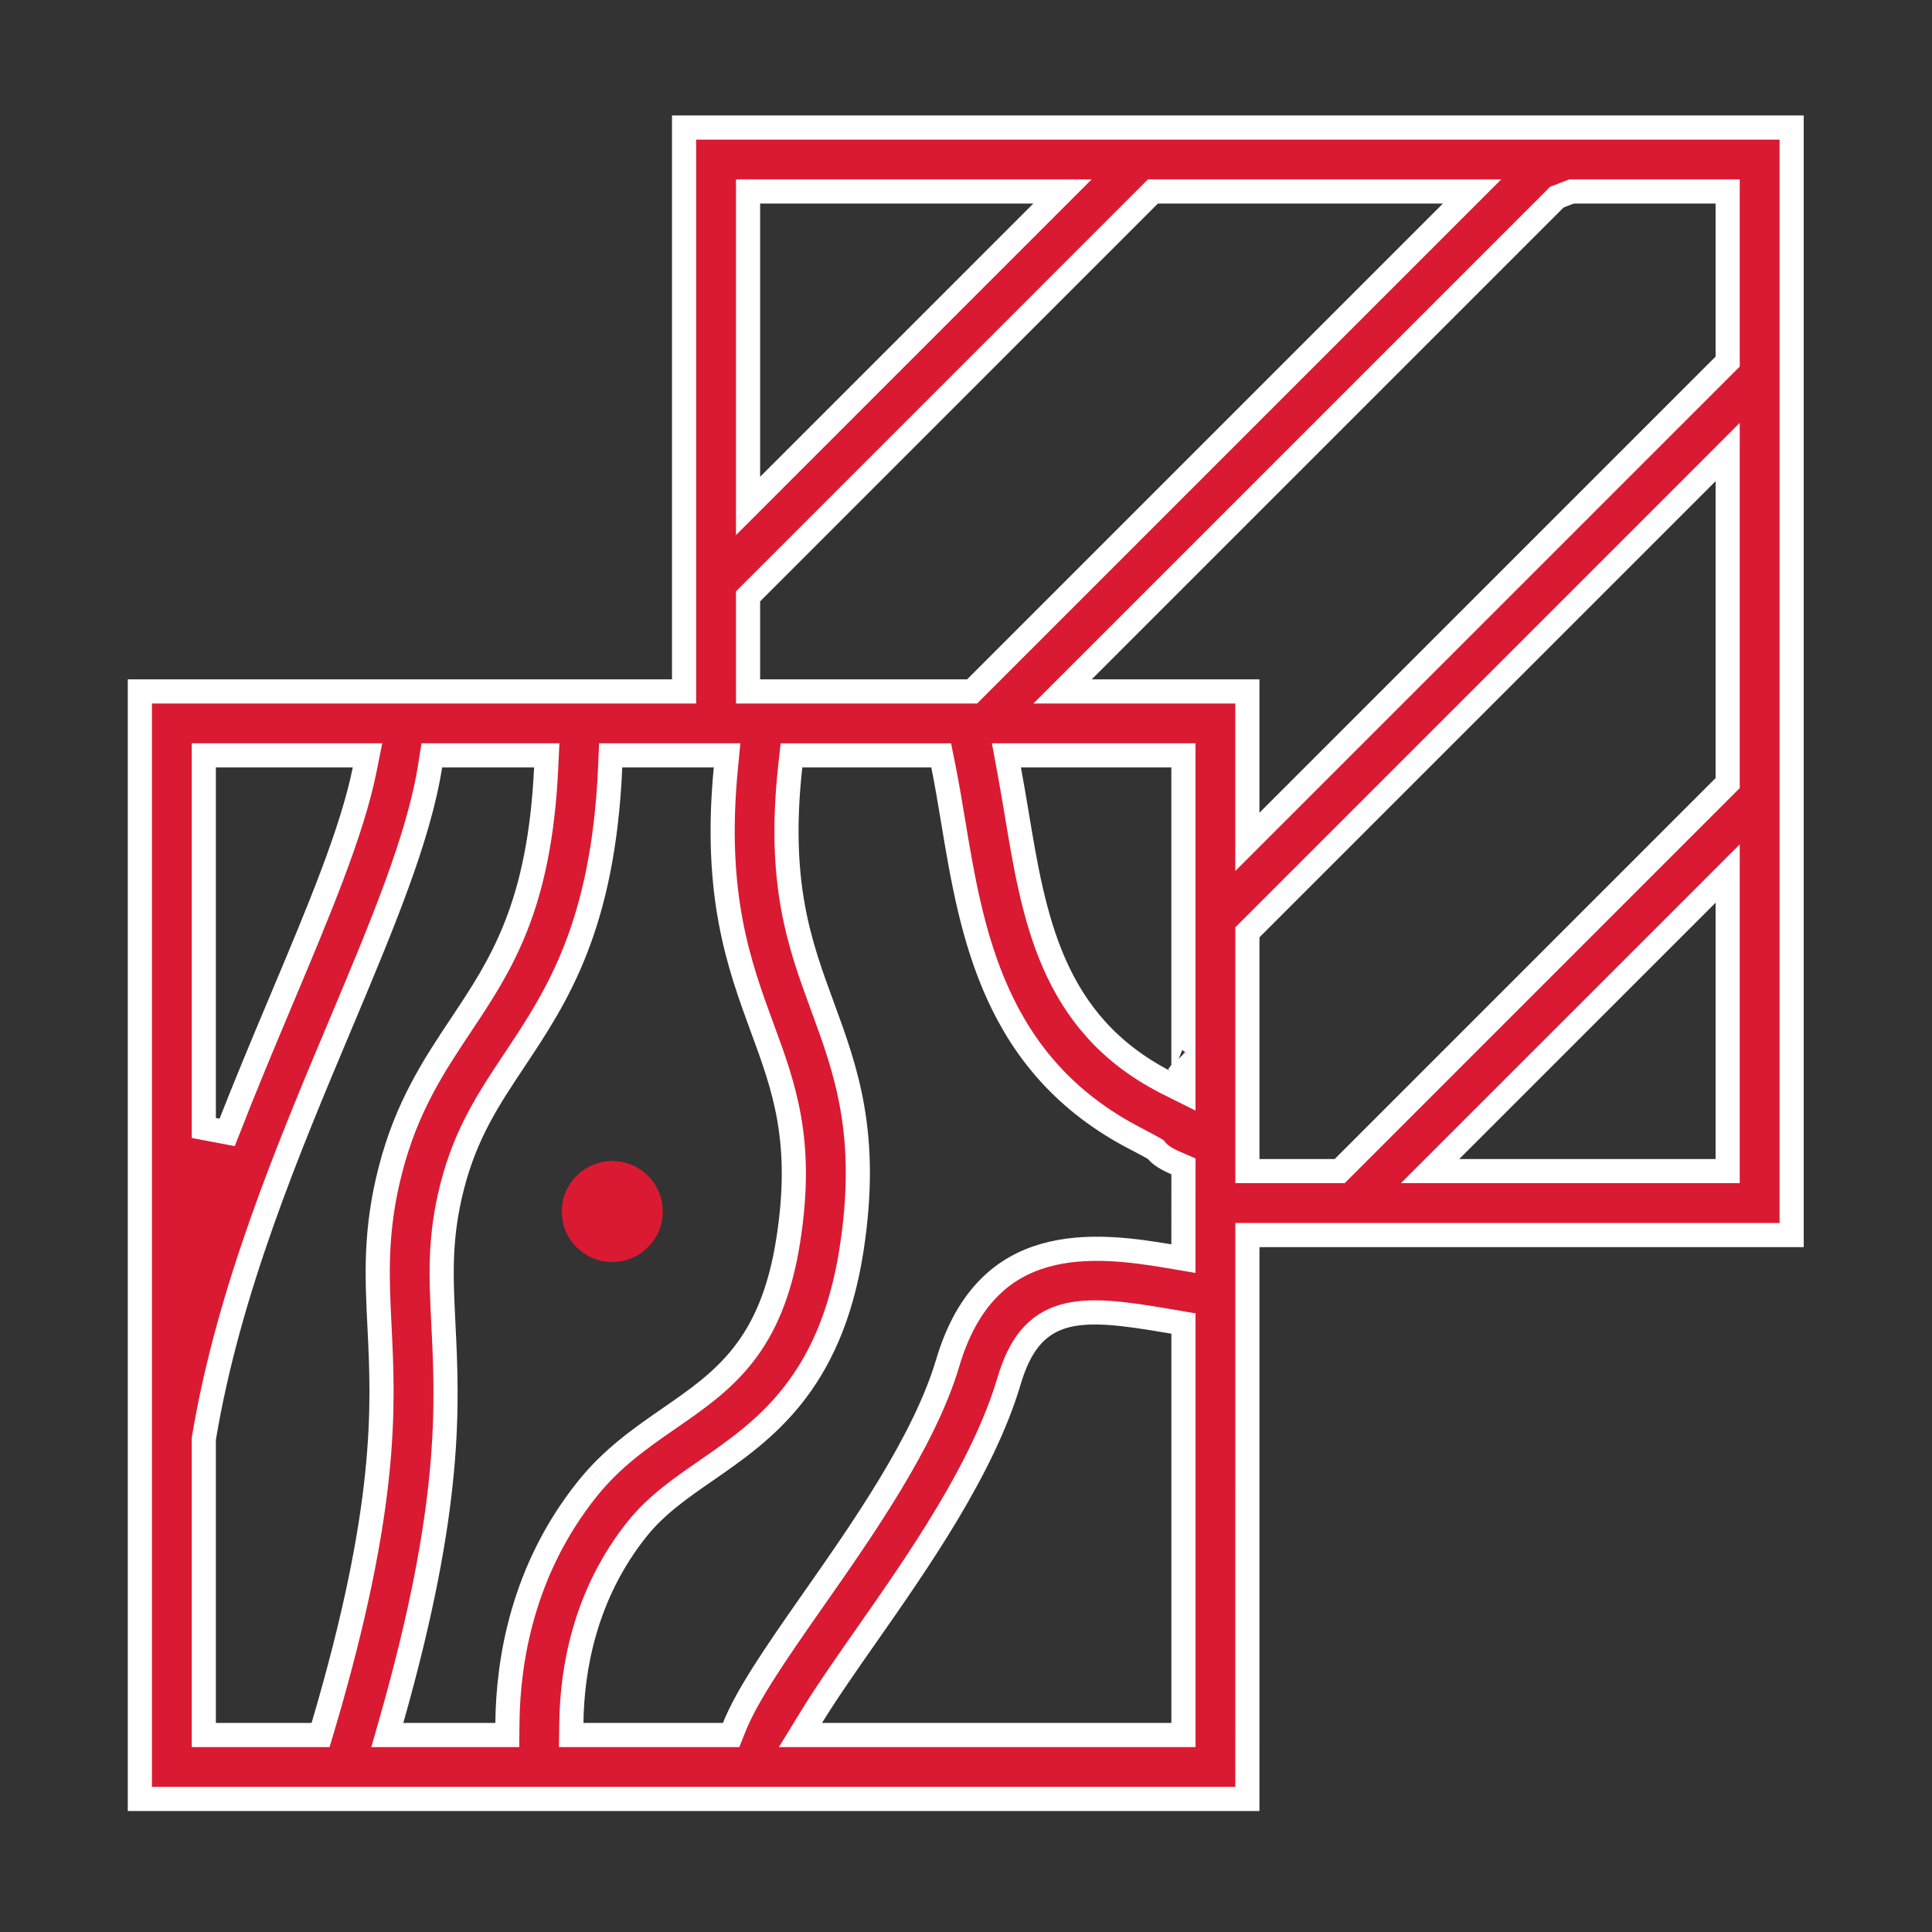<svg width="80" height="80" viewBox="0 0 80 80" fill="none" xmlns="http://www.w3.org/2000/svg">
<rect x="0" y="0" width="80" height="80" fill="#333333" stroke="none"/>
<path d="M27.444 50.167C27.444 51.322 26.508 52.258 25.353 52.258C24.198 52.258 23.262 51.322 23.262 50.167C23.262 49.012 24.198 48.076 25.353 48.076C26.508 48.076 27.444 49.012 27.444 50.167Z" fill="#DA1A32"/>
<path d="M74.188 5.281V51.142H51.652V51.642L51.651 74.49H5.791V28.63H28.326V5.281H74.188ZM17.814 31.7C17.348 34.677 15.845 38.265 14.104 42.406C11.941 47.545 9.465 53.43 8.446 59.537L8.439 59.578V71.843H13.274L13.381 71.485C16.075 62.373 15.879 58.25 15.714 54.924C15.611 52.843 15.518 50.941 16.172 48.421C16.848 45.813 17.97 44.123 19.095 42.434C19.908 41.212 20.73 39.981 21.374 38.338C22.02 36.692 22.48 34.654 22.615 31.802L22.64 31.278H17.881L17.814 31.7ZM25.267 31.756C25.123 35.082 24.561 37.464 23.828 39.331C23.094 41.201 22.181 42.575 21.299 43.901C20.252 45.473 19.303 46.894 18.735 49.085C18.18 51.228 18.262 52.84 18.358 54.793C18.526 58.182 18.737 62.344 16.219 71.206L16.038 71.843H21.006L21.011 71.348C21.038 68.718 21.652 64.986 24.318 61.653C25.344 60.371 26.53 59.547 27.737 58.712C28.81 57.97 29.881 57.233 30.755 56.126C31.638 55.007 32.298 53.541 32.64 51.356C32.958 49.317 32.923 47.741 32.685 46.354C32.45 44.974 32.017 43.798 31.571 42.585C30.608 39.963 29.549 37.078 30.054 31.825L30.106 31.278H25.287L25.267 31.756ZM70.686 19.571L51.799 38.458L51.652 38.605V48.493H55.472L55.618 48.348L71.393 32.572L71.539 32.426V18.717L70.686 19.571ZM70.686 37.025L60.069 47.64L59.216 48.493H71.539V36.171L70.686 37.025ZM8.439 46.707L9.405 46.889C10.147 44.985 10.919 43.146 11.662 41.379C13.189 37.75 14.581 34.444 15.098 31.876L15.218 31.278H8.439V46.707ZM41.782 31.867C41.888 32.443 41.988 33.023 42.083 33.593C42.806 37.948 43.513 42.363 48.261 44.806C48.265 44.808 48.271 44.812 48.279 44.817L49.003 45.178V31.278H41.673L41.782 31.867ZM48.733 43.925C48.733 43.925 48.733 43.925 48.73 43.924C48.73 43.924 48.728 43.923 48.727 43.922L48.733 43.925ZM64.984 7.963L64.564 8.125L64.465 8.163L64.391 8.239L43.999 28.63H51.651V34.86L52.505 34.006L71.393 15.119L71.539 14.973V7.929H65.071L64.984 7.963ZM47.593 8.075L31.121 24.548L30.975 24.695V28.13L30.976 28.63H40.254L60.955 7.929H47.739L47.593 8.075ZM30.975 20.95L43.995 7.929H30.975V20.95ZM49.004 54.804L48.588 54.733C48.506 54.719 48.426 54.705 48.347 54.692H48.346C47.418 54.533 46.61 54.411 45.91 54.364C45.212 54.319 44.588 54.346 44.041 54.504C43.48 54.667 43.015 54.964 42.637 55.426C42.267 55.877 41.996 56.466 41.781 57.191C40.706 60.811 38.042 64.626 35.845 67.765C35.128 68.789 34.248 70.046 33.612 71.081L33.145 71.843H49.004V54.804ZM49.004 48.296L48.702 48.166C48.298 47.991 48.056 47.834 47.909 47.662L47.852 47.597L47.778 47.554L47.488 47.393L47.05 47.162C41.17 44.137 40.239 38.657 39.471 34.028C39.335 33.213 39.206 32.434 39.053 31.679L38.972 31.279H32.773L32.724 31.724C32.191 36.586 33.109 39.092 34.057 41.673C35.026 44.312 36.005 46.975 35.257 51.765C34.818 54.577 33.886 56.449 32.798 57.814C31.703 59.187 30.431 60.069 29.243 60.891C28.222 61.597 27.182 62.311 26.386 63.307C24.191 66.05 23.688 69.161 23.659 71.336L23.652 71.843H30.275L30.4 71.528C30.918 70.231 32.009 68.626 33.675 66.246C35.692 63.365 38.28 59.677 39.242 56.437C40.071 53.645 41.602 52.457 43.253 51.985C44.956 51.497 46.849 51.753 48.42 52.018L49.003 52.117V51.525L49.004 48.625V48.296Z" fill="#DA1A32" stroke="white"/>
</svg>
